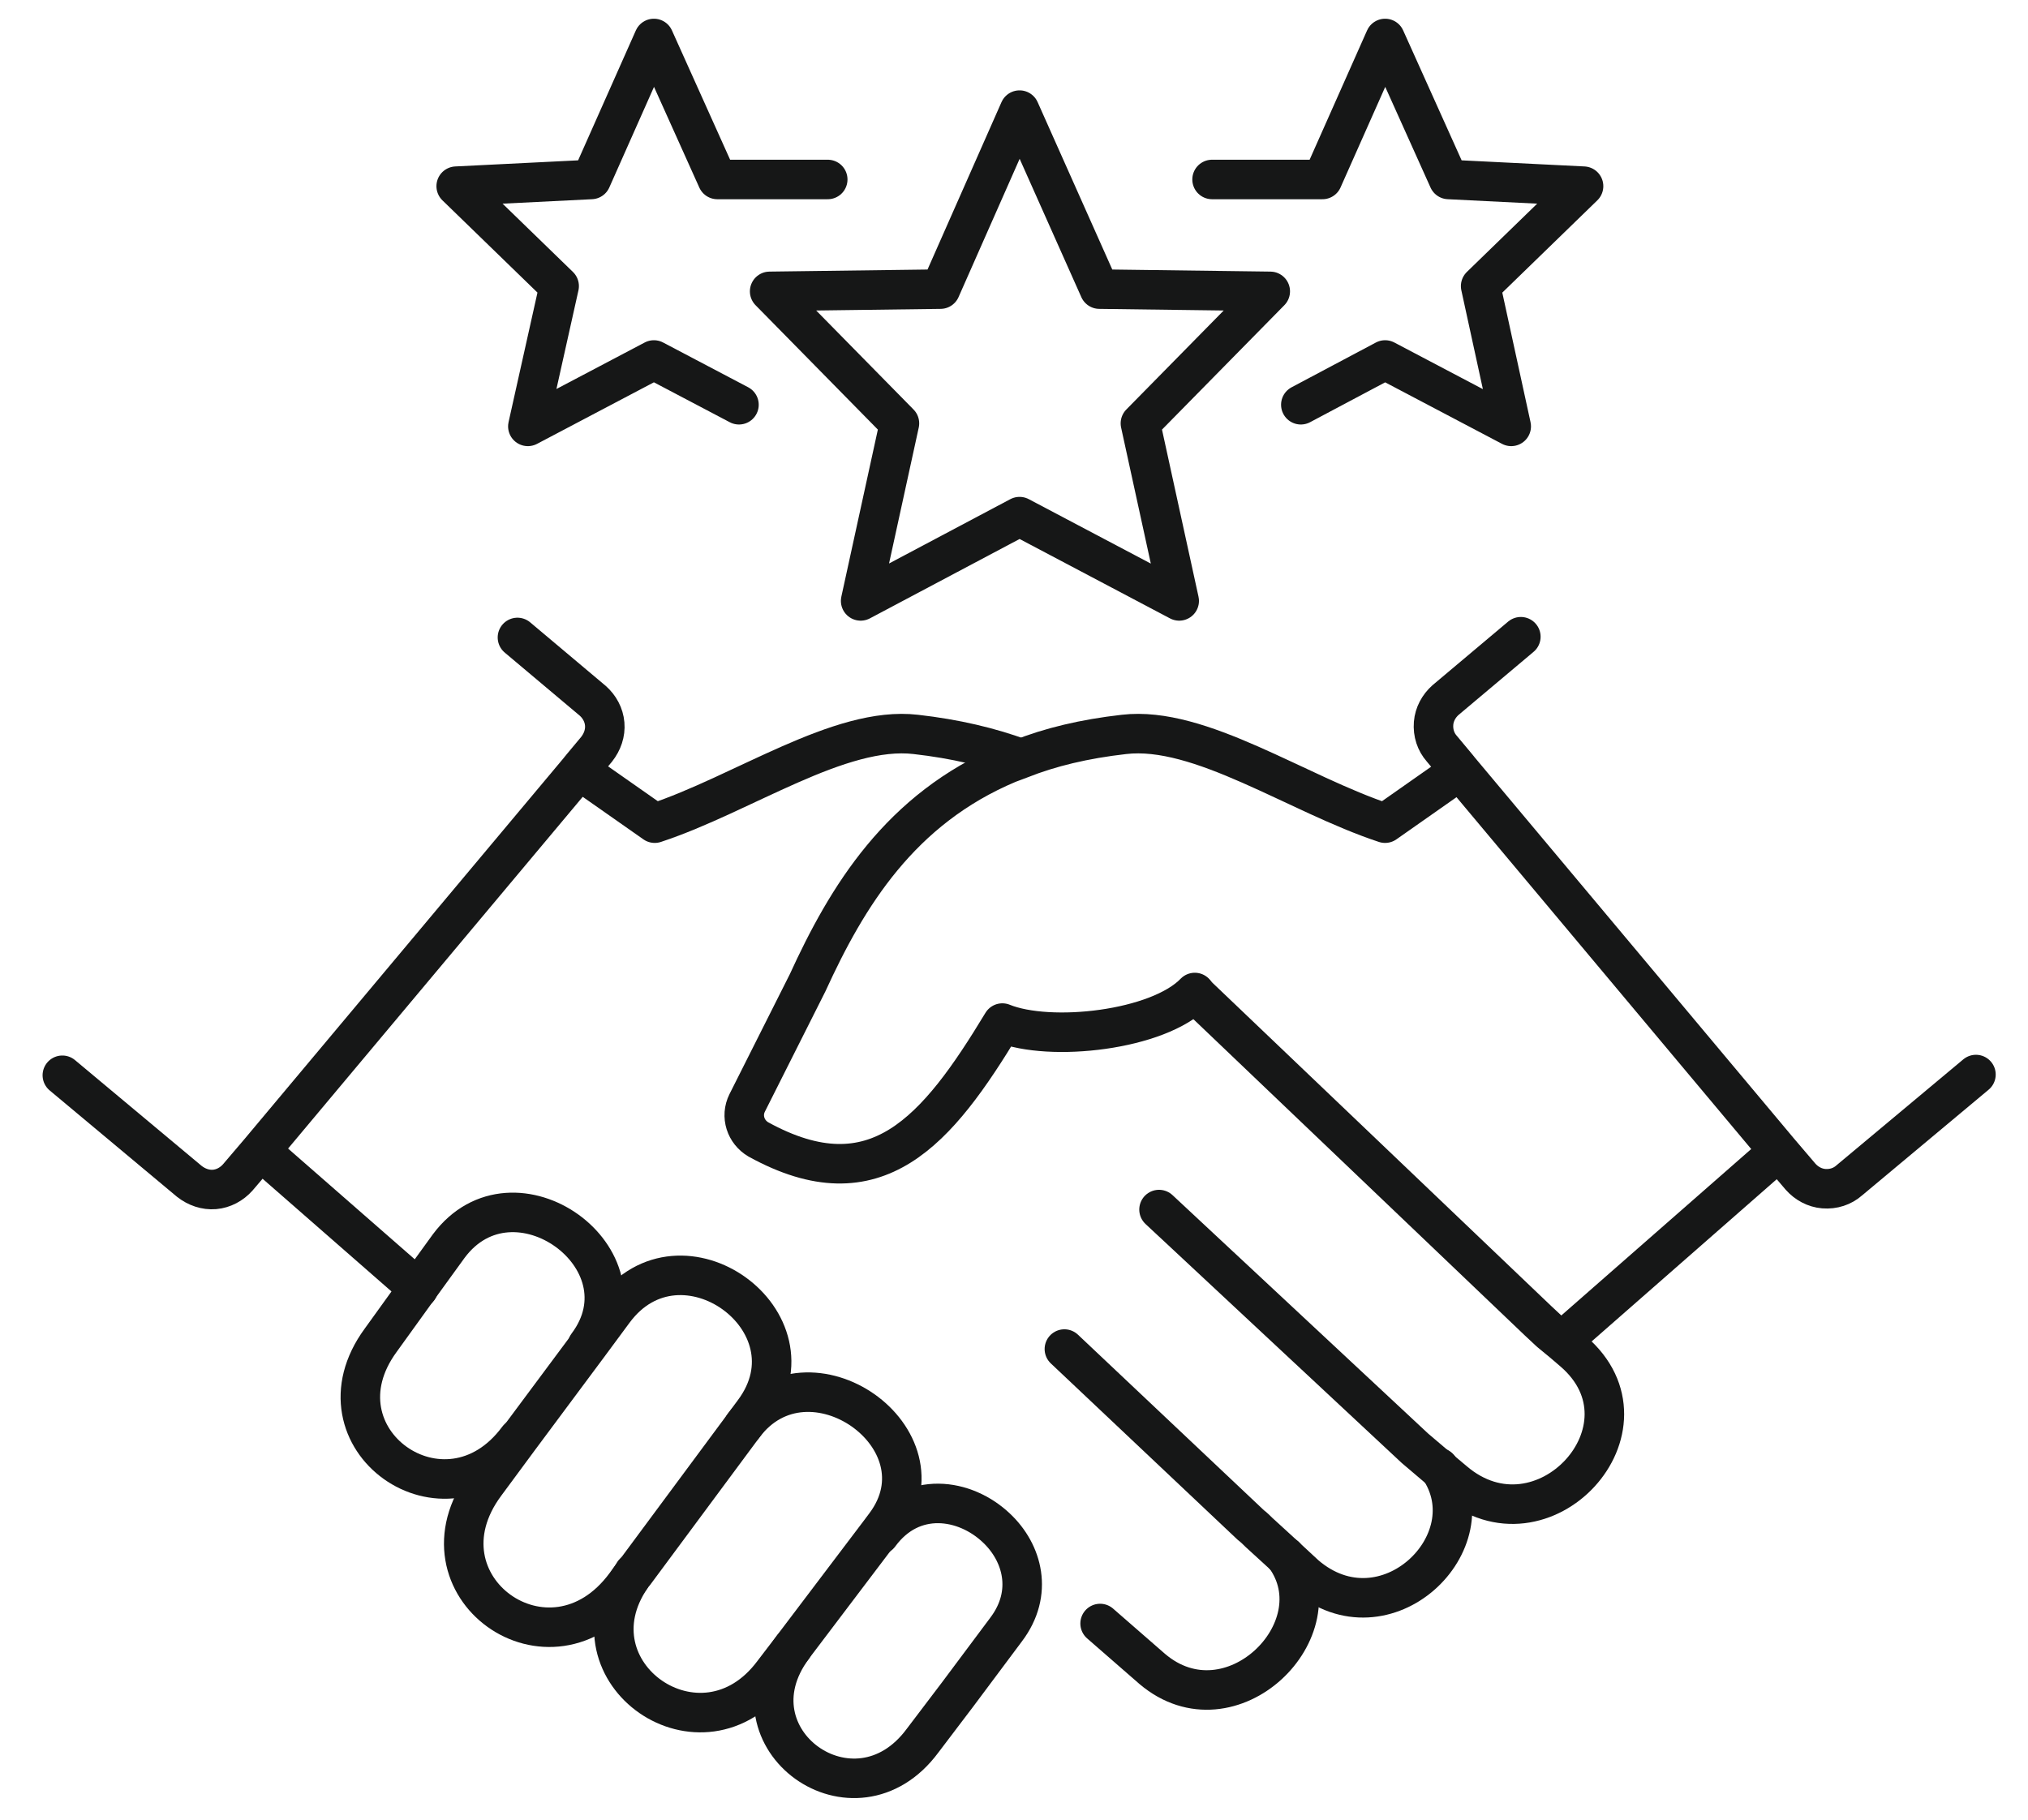 <svg width="39" height="35" viewBox="0 0 39 35" fill="none" xmlns="http://www.w3.org/2000/svg">
<path d="M19.607 2.118L21.142 5.561L24.428 5.604L21.931 8.143L22.677 11.558L19.607 9.937L16.551 11.558L17.297 8.143L14.801 5.604L18.086 5.561L19.607 2.118Z" stroke="#161717" stroke-width="0.76" stroke-linecap="round" stroke-linejoin="round"/>
<path d="M23.309 3.452H25.432L26.637 0.74L27.857 3.452L30.453 3.581L28.474 5.503L29.062 8.201L26.637 6.924L25.016 7.785" stroke="#161717" stroke-width="0.76" stroke-linecap="round" stroke-linejoin="round"/>
<path d="M14.211 7.785L12.575 6.924L10.151 8.201L10.753 5.503L8.773 3.581L11.37 3.452L12.575 0.74L13.795 3.452H15.918" stroke="#161717" stroke-width="0.76" stroke-linecap="round" stroke-linejoin="round"/>
<path d="M12.145 30.323L12.03 30.481C10.581 32.447 7.884 30.496 9.333 28.544L9.979 27.669L11.313 25.876L11.801 25.216C13.092 23.466 15.789 25.417 14.498 27.153L14.297 27.425L12.202 30.252" stroke="#161717" stroke-width="0.76" stroke-linecap="round" stroke-linejoin="round"/>
<path d="M9.963 27.669C8.571 29.549 5.932 27.669 7.323 25.776L8.026 24.8L8.629 23.968C9.877 22.289 12.546 24.212 11.297 25.876" stroke="#161717" stroke-width="0.76" stroke-linecap="round" stroke-linejoin="round"/>
<path d="M14.297 27.425C15.546 25.747 18.271 27.669 17.023 29.334L16.894 29.506L15.244 31.686L14.871 32.174C13.494 34.025 10.868 32.174 12.145 30.324C12.16 30.295 12.174 30.28 12.188 30.252" stroke="#161717" stroke-width="0.76" stroke-linecap="round" stroke-linejoin="round"/>
<path d="M16.91 29.52C17.541 28.659 18.56 28.817 19.163 29.391C19.665 29.864 19.88 30.639 19.349 31.342L18.417 32.59L17.742 33.48C16.437 35.245 13.941 33.451 15.246 31.686" stroke="#161717" stroke-width="0.76" stroke-linecap="round" stroke-linejoin="round"/>
<path d="M8.044 24.786L5.074 22.189" stroke="#161717" stroke-width="0.76" stroke-linecap="round" stroke-linejoin="round"/>
<path d="M11.199 14.857L12.591 15.833C14.284 15.274 16.149 13.954 17.612 14.126C18.373 14.212 19.033 14.37 19.621 14.585" stroke="#161717" stroke-width="0.76" stroke-linecap="round" stroke-linejoin="round"/>
<path d="M9.951 12.261L11.4 13.48C11.529 13.595 11.615 13.753 11.629 13.925C11.644 14.097 11.586 14.269 11.472 14.413L11.185 14.757L11.127 14.829L4.987 22.16L4.571 22.648C4.456 22.777 4.298 22.863 4.126 22.878C3.954 22.892 3.782 22.834 3.638 22.72L1.199 20.682" stroke="#161717" stroke-width="0.76" stroke-linecap="round" stroke-linejoin="round"/>
<path d="M30.078 25.761L34.153 22.189" stroke="#161717" stroke-width="0.76" stroke-linecap="round" stroke-linejoin="round"/>
<path d="M28.027 14.857L26.636 15.833C24.943 15.274 23.078 13.954 21.614 14.126C20.854 14.212 20.194 14.37 19.62 14.599C19.548 14.628 19.462 14.657 19.39 14.685C17.31 15.56 16.292 17.239 15.531 18.903L14.369 21.213C14.24 21.471 14.34 21.773 14.584 21.916C16.851 23.164 18.027 21.744 19.276 19.678C20.194 20.051 22.274 19.821 22.977 19.09" stroke="#161717" stroke-width="0.76" stroke-linecap="round" stroke-linejoin="round"/>
<path d="M37.999 20.668L35.56 22.706C35.431 22.82 35.258 22.878 35.072 22.863C34.9 22.849 34.742 22.763 34.627 22.634L34.211 22.146L28.071 14.815L28.013 14.743L27.726 14.399C27.612 14.27 27.554 14.097 27.569 13.911C27.583 13.739 27.669 13.581 27.798 13.466L29.247 12.247" stroke="#161717" stroke-width="0.76" stroke-linecap="round" stroke-linejoin="round"/>
<path d="M24.715 29.936L25.102 30.295C26.637 31.615 28.66 29.664 27.67 28.229" stroke="#161717" stroke-width="0.76" stroke-linecap="round" stroke-linejoin="round"/>
<path d="M20.469 25.948L24.055 29.334C24.113 29.377 24.17 29.434 24.213 29.477L24.715 29.936" stroke="#161717" stroke-width="0.76" stroke-linecap="round" stroke-linejoin="round"/>
<path d="M22.978 19.105L29.577 25.403L29.807 25.618L30.051 25.819L30.252 25.991C31.959 27.454 29.663 29.951 27.956 28.487L27.683 28.258L27.21 27.856L22.289 23.265" stroke="#161717" stroke-width="0.76" stroke-linecap="round" stroke-linejoin="round"/>
<path d="M24.714 29.936C25.733 31.342 23.667 33.379 22.16 32.102L21.156 31.227" stroke="#161717" stroke-width="0.76" stroke-linecap="round" stroke-linejoin="round"/>
</svg>
